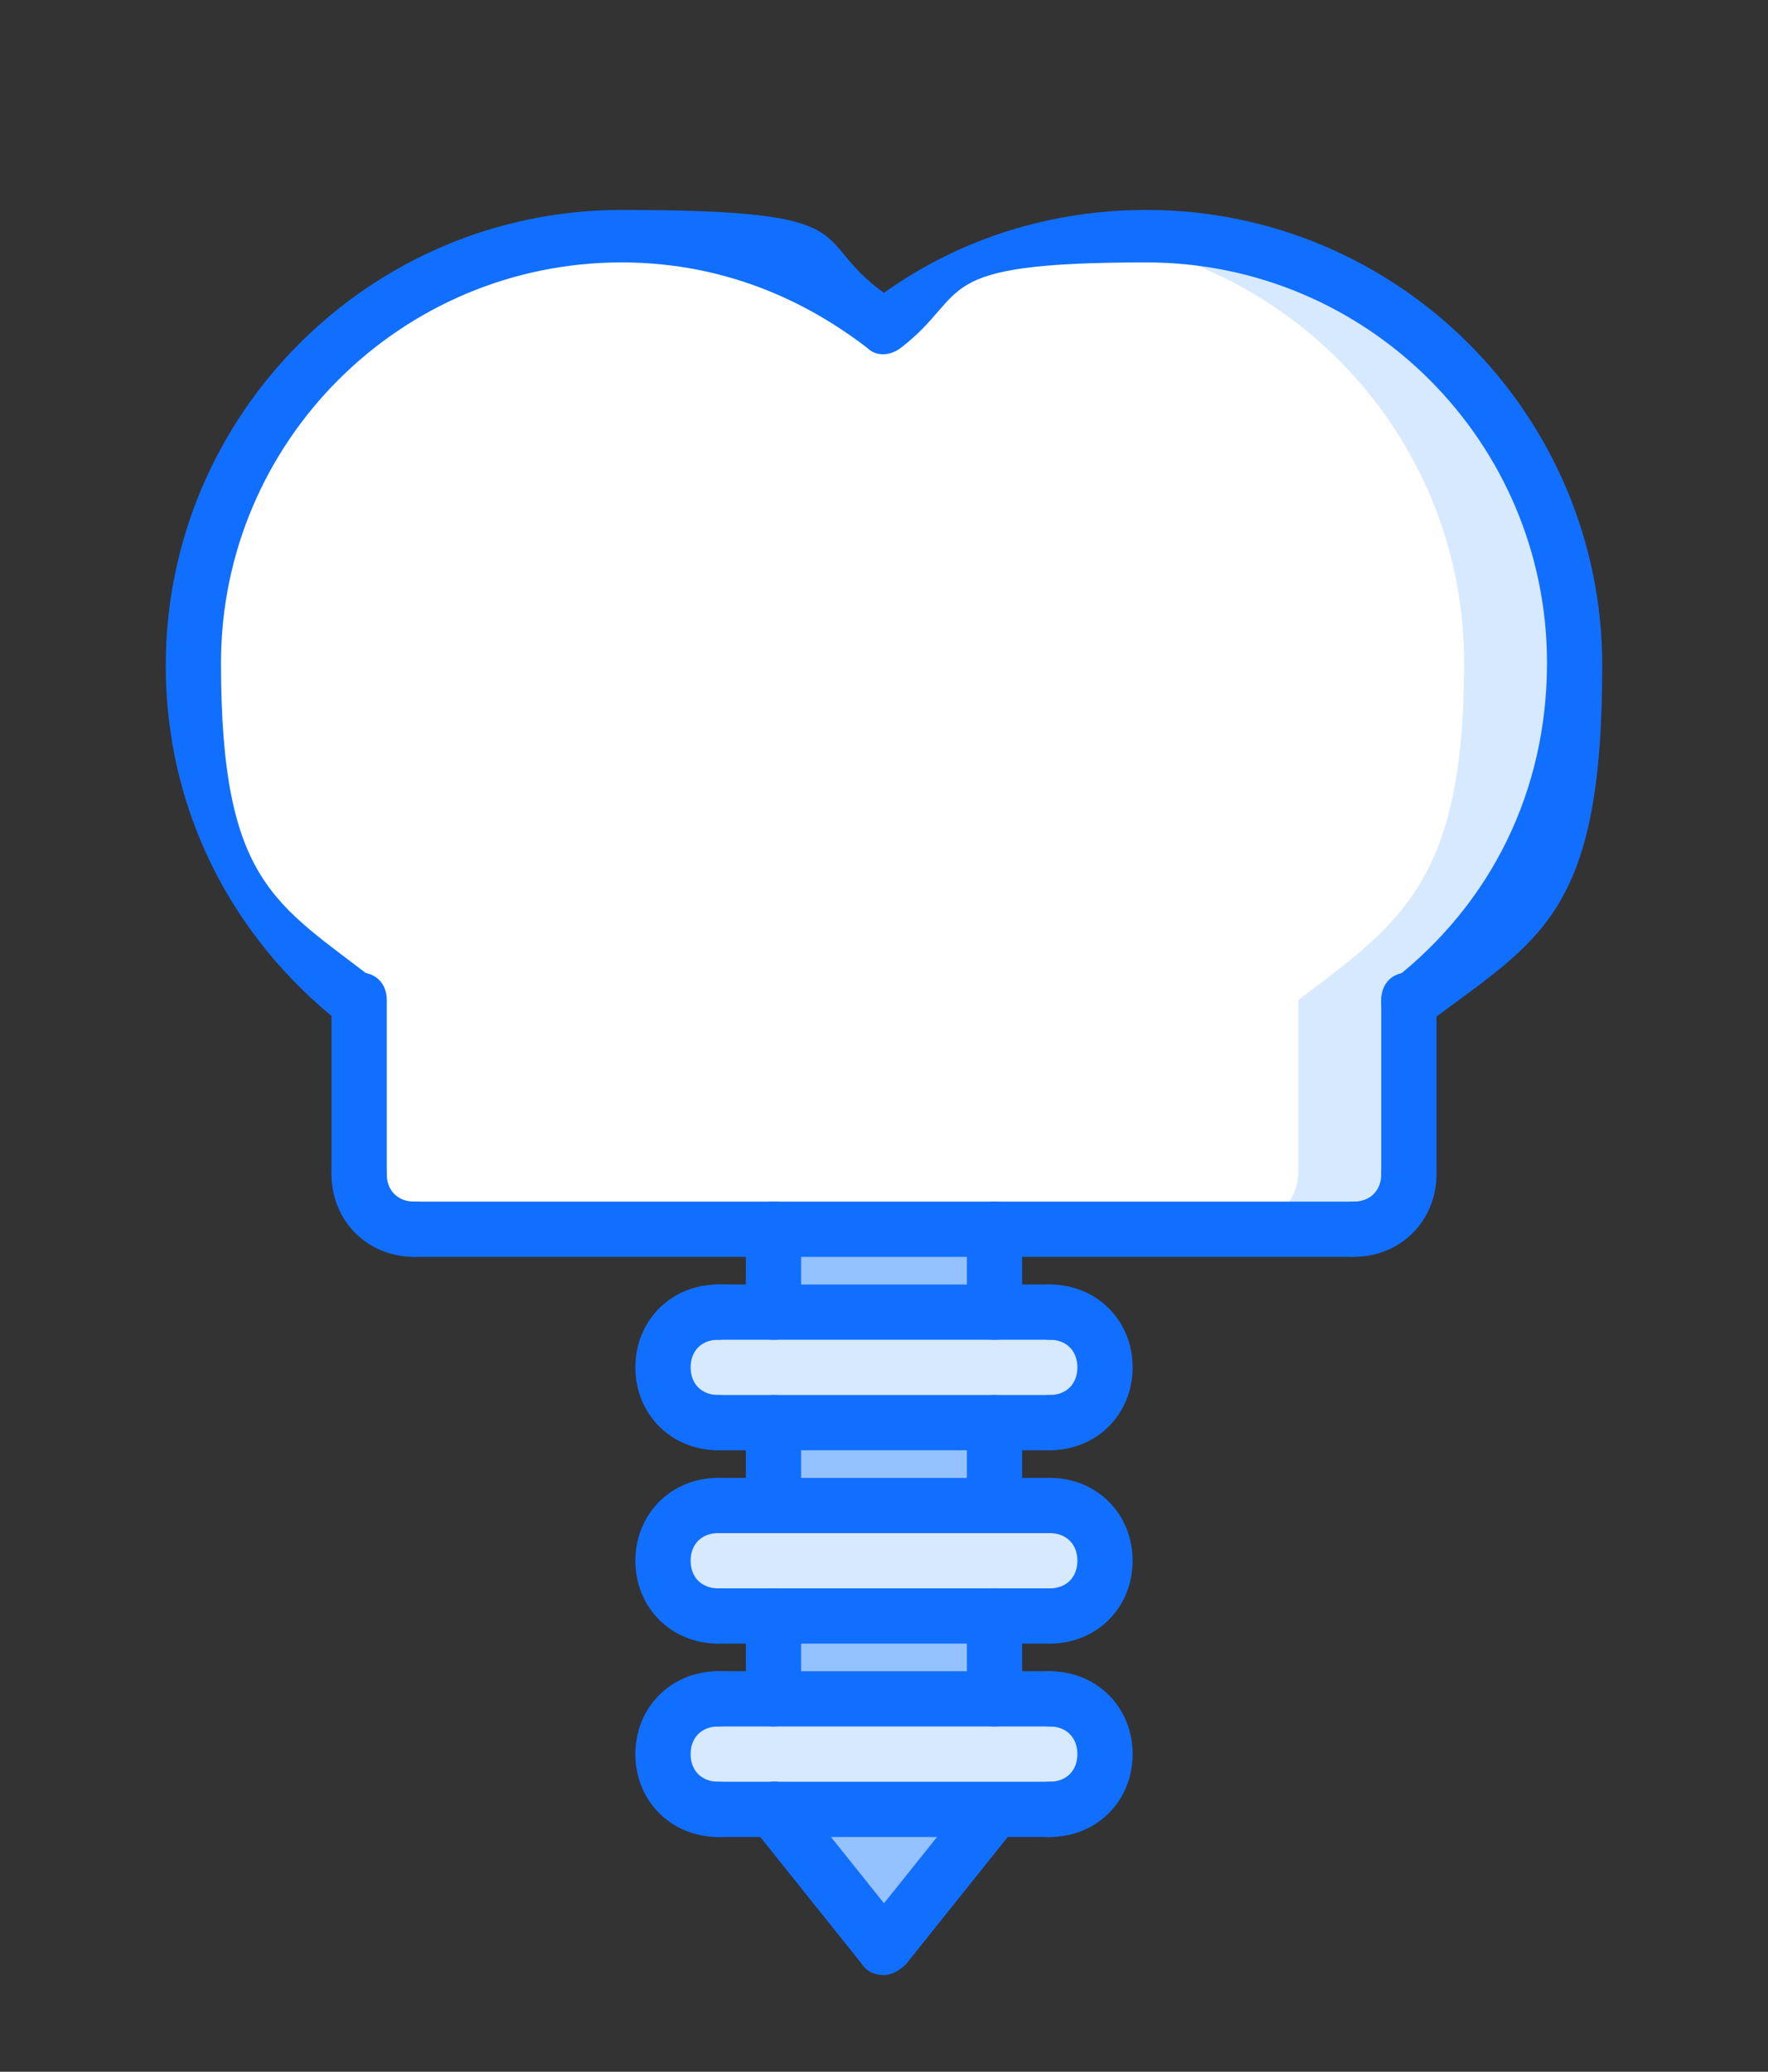 <?xml version="1.0" encoding="UTF-8"?> <svg xmlns="http://www.w3.org/2000/svg" version="1.1" viewBox="0 0 64 75"><rect x="0" y="0" width="64" height="75" fill="#333333" stroke="none"/><defs><style> .cls-1 { fill: #d7e9ff; } .cls-2 { fill: #116fff; } .cls-3 { fill: #94c1ff; } .cls-4 { fill: #fff; } </style></defs><!-- Generator: Adobe Illustrator 28.6.0, SVG Export Plug-In . SVG Version: 1.2.0 Build 709) --><g><g id="icons"><g><path class="cls-3" d="M28,51.5h8v3h-8v-3Z"></path><path class="cls-3" d="M36,65.5l-4,5-4-5h8Z"></path><path class="cls-3" d="M28,58.5h8v3h-8v-3Z"></path><path class="cls-1" d="M26,47.5h12c1.1,0,2,.9,2,2s-.9,2-2,2h-12c-1.1,0-2-.9-2-2s.9-2,2-2Z"></path><path class="cls-1" d="M26,54.5h12c1.1,0,2,.9,2,2s-.9,2-2,2h-12c-1.1,0-2-.9-2-2s.9-2,2-2Z"></path><path class="cls-3" d="M28,44.5h8v3h-8v-3Z"></path><path class="cls-1" d="M26,61.5h12c1.1,0,2,.9,2,2s-.9,2-2,2h-12c-1.1,0-2-.9-2-2s.9-2,2-2Z"></path><path class="cls-4" d="M57,24c0,5-2.3,9.4-6,12.2v6.2c0,1.1-.9,2-2,2H15c-1.1,0-2-.9-2-2v-6.2c-3.6-2.8-6-7.3-6-12.2,0-8.6,6.9-15.5,15.5-15.5s6.9,1.2,9.5,3.3c2.6-2,5.9-3.3,9.5-3.3,8.6,0,15.5,6.9,15.5,15.5Z"></path><path class="cls-1" d="M41.5,8.5c-.7,0-1.3,0-2,.1,7.6,1,13.5,7.5,13.5,15.4s-2.3,9.4-6,12.2v6.2c0,1.1-.9,2-2,2h4c1.1,0,2-.9,2-2v-6.2c3.7-2.8,6-7.3,6-12.2,0-8.6-6.9-15.5-15.5-15.5Z"></path></g><g><path class="cls-2" d="M51,43.5c-.6,0-1-.4-1-1v-6.3c0-.6.4-1,1-1s1,.4,1,1v6.3c0,.6-.4,1-1,1Z"></path><path class="cls-2" d="M49,45.5c-.6,0-1-.4-1-1s.4-1,1-1,1-.4,1-1,.4-1,1-1,1,.4,1,1c0,1.7-1.3,3-3,3Z"></path><path class="cls-2" d="M13,43.5c-.6,0-1-.4-1-1v-6.3c0-.6.4-1,1-1s1,.4,1,1v6.3c0,.6-.4,1-1,1Z"></path><path class="cls-2" d="M15,45.5c-1.7,0-3-1.3-3-3s.4-1,1-1,1,.4,1,1,.4,1,1,1,1,.4,1,1-.4,1-1,1Z"></path><path class="cls-2" d="M49,45.5H15c-.6,0-1-.4-1-1s.4-1,1-1h34c.6,0,1,.4,1,1s-.4,1-1,1Z"></path><path class="cls-2" d="M32,71.5c-.3,0-.6-.1-.8-.4l-4-5c-.3-.4-.3-1.1.2-1.4.4-.3,1.1-.3,1.4.2l3.2,4,3.2-4c.3-.4,1-.5,1.4-.2.4.3.5,1,.2,1.4l-4,5c-.2.2-.5.4-.8.4Z"></path><path class="cls-2" d="M26,52.5c-1.7,0-3-1.3-3-3s1.3-3,3-3,1,.4,1,1-.4,1-1,1-1,.4-1,1,.4,1,1,1,1,.4,1,1-.4,1-1,1Z"></path><path class="cls-2" d="M38,52.5c-.6,0-1-.4-1-1s.4-1,1-1,1-.4,1-1-.4-1-1-1-1-.4-1-1,.4-1,1-1c1.7,0,3,1.3,3,3s-1.3,3-3,3Z"></path><path class="cls-2" d="M38,48.5h-12c-.6,0-1-.4-1-1s.4-1,1-1h12c.6,0,1,.4,1,1s-.4,1-1,1Z"></path><path class="cls-2" d="M38,52.5h-12c-.6,0-1-.4-1-1s.4-1,1-1h12c.6,0,1,.4,1,1s-.4,1-1,1Z"></path><path class="cls-2" d="M26,59.5c-1.7,0-3-1.3-3-3s1.3-3,3-3,1,.4,1,1-.4,1-1,1-1,.4-1,1,.4,1,1,1,1,.4,1,1-.4,1-1,1Z"></path><path class="cls-2" d="M38,59.5c-.6,0-1-.4-1-1s.4-1,1-1,1-.4,1-1-.4-1-1-1-1-.4-1-1,.4-1,1-1c1.7,0,3,1.3,3,3s-1.3,3-3,3Z"></path><path class="cls-2" d="M38,55.5h-12c-.6,0-1-.4-1-1s.4-1,1-1h12c.6,0,1,.4,1,1s-.4,1-1,1Z"></path><path class="cls-2" d="M38,59.5h-12c-.6,0-1-.4-1-1s.4-1,1-1h12c.6,0,1,.4,1,1s-.4,1-1,1Z"></path><path class="cls-2" d="M26,66.5c-1.7,0-3-1.3-3-3s1.3-3,3-3,1,.4,1,1-.4,1-1,1-1,.4-1,1,.4,1,1,1,1,.4,1,1-.4,1-1,1Z"></path><path class="cls-2" d="M38,66.5c-.6,0-1-.4-1-1s.4-1,1-1,1-.4,1-1-.4-1-1-1-1-.4-1-1,.4-1,1-1c1.7,0,3,1.3,3,3s-1.3,3-3,3Z"></path><path class="cls-2" d="M38,62.5h-12c-.6,0-1-.4-1-1s.4-1,1-1h12c.6,0,1,.4,1,1s-.4,1-1,1Z"></path><path class="cls-2" d="M38,66.5h-12c-.6,0-1-.4-1-1s.4-1,1-1h12c.6,0,1,.4,1,1s-.4,1-1,1Z"></path><path class="cls-2" d="M28,62.5c-.6,0-1-.4-1-1v-3c0-.6.4-1,1-1s1,.4,1,1v3c0,.6-.4,1-1,1Z"></path><path class="cls-2" d="M36,62.5c-.6,0-1-.4-1-1v-3c0-.6.4-1,1-1s1,.4,1,1v3c0,.6-.4,1-1,1Z"></path><path class="cls-2" d="M28,55.5c-.6,0-1-.4-1-1v-3c0-.6.4-1,1-1s1,.4,1,1v3c0,.6-.4,1-1,1Z"></path><path class="cls-2" d="M36,55.5c-.6,0-1-.4-1-1v-3c0-.6.4-1,1-1s1,.4,1,1v3c0,.6-.4,1-1,1Z"></path><path class="cls-2" d="M28,48.5c-.6,0-1-.4-1-1v-3c0-.6.4-1,1-1s1,.4,1,1v3c0,.6-.4,1-1,1Z"></path><path class="cls-2" d="M36,48.5c-.6,0-1-.4-1-1v-3c0-.6.4-1,1-1s1,.4,1,1v3c0,.6-.4,1-1,1Z"></path><path class="cls-2" d="M51,37.3c-.3,0-.6-.1-.8-.4-.3-.4-.3-1.1.2-1.4,3.6-2.8,5.6-6.9,5.6-11.5,0-8-6.5-14.5-14.5-14.5s-6.3,1.1-8.9,3.1c-.4.3-.9.3-1.2,0-2.6-2-5.6-3.1-8.9-3.1-8,0-14.5,6.5-14.5,14.5s2,8.7,5.6,11.5c.4.3.5,1,.2,1.4-.3.4-1,.5-1.4.2-4.1-3.2-6.4-7.9-6.4-13,0-9.1,7.4-16.5,16.5-16.5s6.7,1,9.5,3c2.8-2,6.1-3,9.5-3,9.1,0,16.5,7.4,16.5,16.5s-2.3,9.9-6.4,13c-.2.1-.4.2-.6.2Z"></path></g></g></g></svg> 